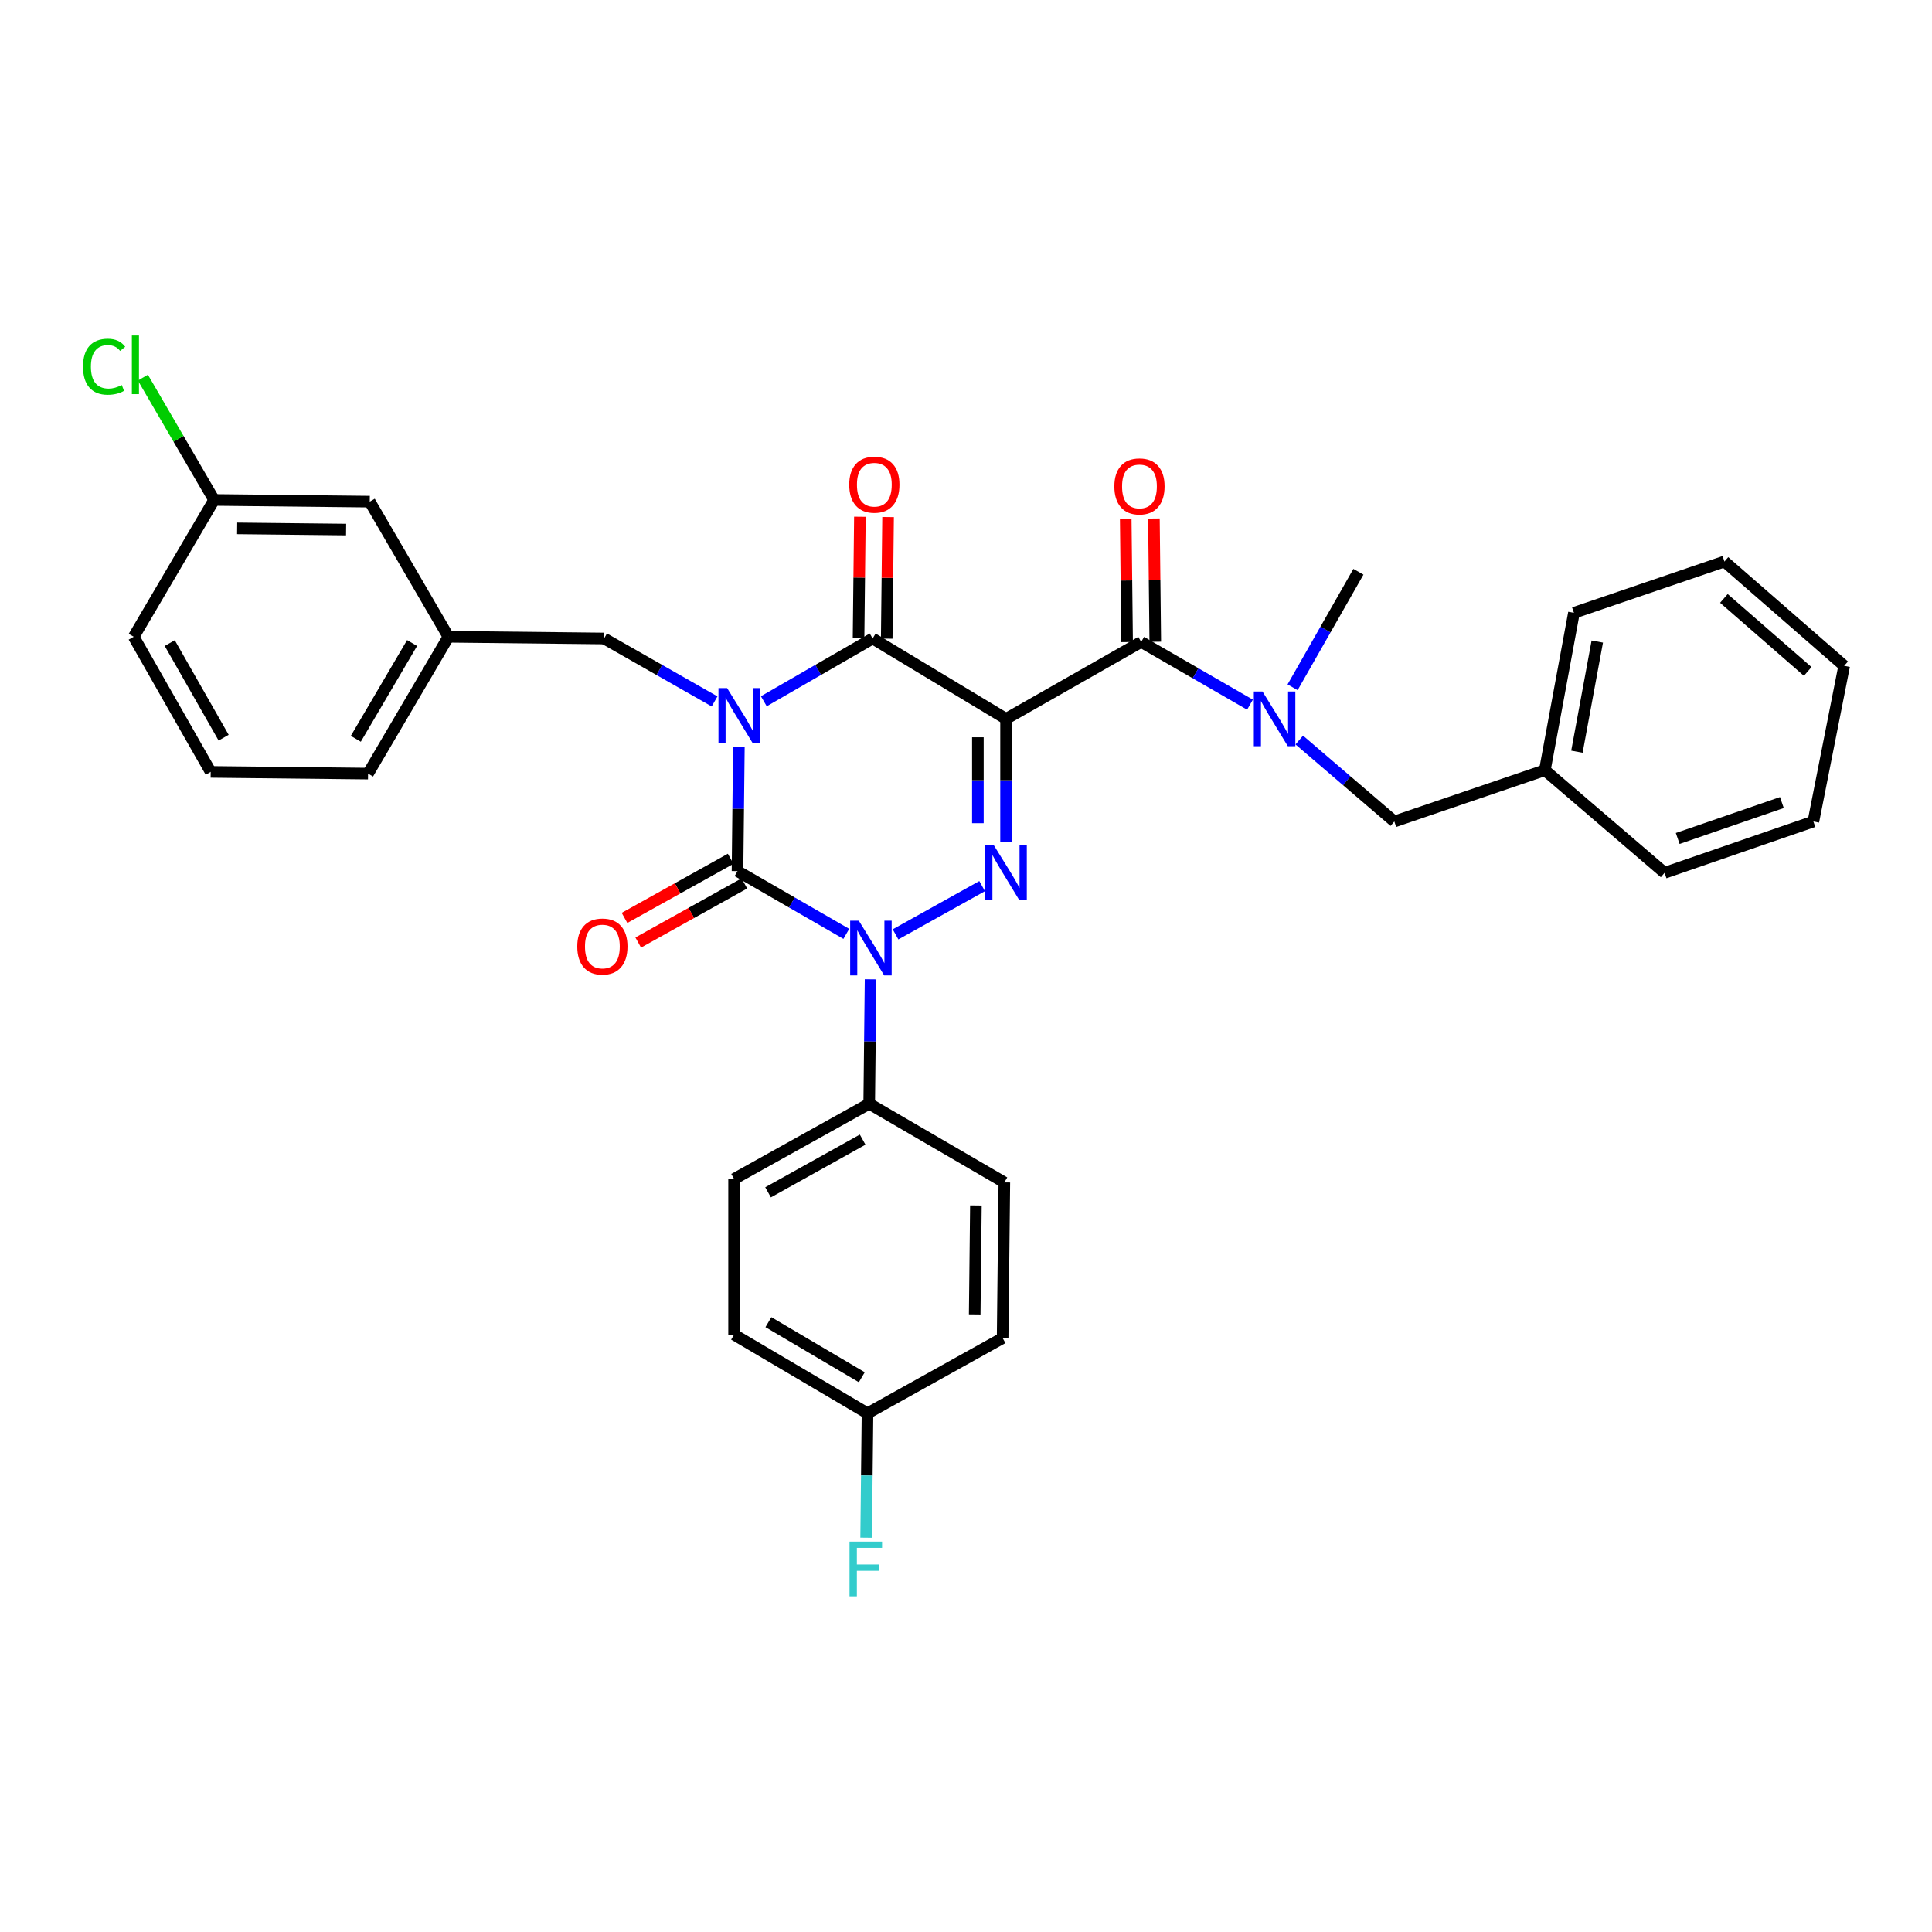 <?xml version='1.0' encoding='iso-8859-1'?>
<svg version='1.1' baseProfile='full'
              xmlns='http://www.w3.org/2000/svg'
                      xmlns:rdkit='http://www.rdkit.org/xml'
                      xmlns:xlink='http://www.w3.org/1999/xlink'
                  xml:space='preserve'
width='1000px' height='1000px' viewBox='0 0 1000 1000'>
<!-- END OF HEADER -->
<rect style='opacity:1.0;fill:#FFFFFF;stroke:none' width='1000' height='1000' x='0' y='0'> </rect>
<path class='bond-0' d='M 382.441,386.496 L 382.088,418.691' style='fill:none;fill-rule:evenodd;stroke:#0000FF;stroke-width:6px;stroke-linecap:butt;stroke-linejoin:miter;stroke-opacity:1' />
<path class='bond-0' d='M 382.088,418.691 L 381.735,450.886' style='fill:none;fill-rule:evenodd;stroke:#000000;stroke-width:6px;stroke-linecap:butt;stroke-linejoin:miter;stroke-opacity:1' />
<path class='bond-1' d='M 395.352,362.975 L 423.514,346.726' style='fill:none;fill-rule:evenodd;stroke:#0000FF;stroke-width:6px;stroke-linecap:butt;stroke-linejoin:miter;stroke-opacity:1' />
<path class='bond-1' d='M 423.514,346.726 L 451.676,330.477' style='fill:none;fill-rule:evenodd;stroke:#000000;stroke-width:6px;stroke-linecap:butt;stroke-linejoin:miter;stroke-opacity:1' />
<path class='bond-2' d='M 369.866,363.057 L 341.272,346.767' style='fill:none;fill-rule:evenodd;stroke:#0000FF;stroke-width:6px;stroke-linecap:butt;stroke-linejoin:miter;stroke-opacity:1' />
<path class='bond-2' d='M 341.272,346.767 L 312.678,330.477' style='fill:none;fill-rule:evenodd;stroke:#000000;stroke-width:6px;stroke-linecap:butt;stroke-linejoin:miter;stroke-opacity:1' />
<path class='bond-3' d='M 381.735,450.886 L 409.894,467.132' style='fill:none;fill-rule:evenodd;stroke:#000000;stroke-width:6px;stroke-linecap:butt;stroke-linejoin:miter;stroke-opacity:1' />
<path class='bond-3' d='M 409.894,467.132 L 438.052,483.377' style='fill:none;fill-rule:evenodd;stroke:#0000FF;stroke-width:6px;stroke-linecap:butt;stroke-linejoin:miter;stroke-opacity:1' />
<path class='bond-4' d='M 378.187,444.515 L 350.717,459.814' style='fill:none;fill-rule:evenodd;stroke:#000000;stroke-width:6px;stroke-linecap:butt;stroke-linejoin:miter;stroke-opacity:1' />
<path class='bond-4' d='M 350.717,459.814 L 323.247,475.113' style='fill:none;fill-rule:evenodd;stroke:#FF0000;stroke-width:6px;stroke-linecap:butt;stroke-linejoin:miter;stroke-opacity:1' />
<path class='bond-4' d='M 385.284,457.258 L 357.814,472.557' style='fill:none;fill-rule:evenodd;stroke:#000000;stroke-width:6px;stroke-linecap:butt;stroke-linejoin:miter;stroke-opacity:1' />
<path class='bond-4' d='M 357.814,472.557 L 330.344,487.856' style='fill:none;fill-rule:evenodd;stroke:#FF0000;stroke-width:6px;stroke-linecap:butt;stroke-linejoin:miter;stroke-opacity:1' />
<path class='bond-5' d='M 450.608,506.897 L 450.255,539.092' style='fill:none;fill-rule:evenodd;stroke:#0000FF;stroke-width:6px;stroke-linecap:butt;stroke-linejoin:miter;stroke-opacity:1' />
<path class='bond-5' d='M 450.255,539.092 L 449.902,571.288' style='fill:none;fill-rule:evenodd;stroke:#000000;stroke-width:6px;stroke-linecap:butt;stroke-linejoin:miter;stroke-opacity:1' />
<path class='bond-6' d='M 463.527,483.627 L 508.357,458.662' style='fill:none;fill-rule:evenodd;stroke:#0000FF;stroke-width:6px;stroke-linecap:butt;stroke-linejoin:miter;stroke-opacity:1' />
<path class='bond-7' d='M 520.734,435.618 L 520.734,403.853' style='fill:none;fill-rule:evenodd;stroke:#0000FF;stroke-width:6px;stroke-linecap:butt;stroke-linejoin:miter;stroke-opacity:1' />
<path class='bond-7' d='M 520.734,403.853 L 520.734,372.088' style='fill:none;fill-rule:evenodd;stroke:#000000;stroke-width:6px;stroke-linecap:butt;stroke-linejoin:miter;stroke-opacity:1' />
<path class='bond-7' d='M 506.148,426.088 L 506.148,403.853' style='fill:none;fill-rule:evenodd;stroke:#0000FF;stroke-width:6px;stroke-linecap:butt;stroke-linejoin:miter;stroke-opacity:1' />
<path class='bond-7' d='M 506.148,403.853 L 506.148,381.618' style='fill:none;fill-rule:evenodd;stroke:#000000;stroke-width:6px;stroke-linecap:butt;stroke-linejoin:miter;stroke-opacity:1' />
<path class='bond-8' d='M 520.734,372.088 L 590.675,332.251' style='fill:none;fill-rule:evenodd;stroke:#000000;stroke-width:6px;stroke-linecap:butt;stroke-linejoin:miter;stroke-opacity:1' />
<path class='bond-9' d='M 520.734,372.088 L 451.676,330.477' style='fill:none;fill-rule:evenodd;stroke:#000000;stroke-width:6px;stroke-linecap:butt;stroke-linejoin:miter;stroke-opacity:1' />
<path class='bond-10' d='M 458.969,330.558 L 459.318,299.093' style='fill:none;fill-rule:evenodd;stroke:#000000;stroke-width:6px;stroke-linecap:butt;stroke-linejoin:miter;stroke-opacity:1' />
<path class='bond-10' d='M 459.318,299.093 L 459.667,267.628' style='fill:none;fill-rule:evenodd;stroke:#FF0000;stroke-width:6px;stroke-linecap:butt;stroke-linejoin:miter;stroke-opacity:1' />
<path class='bond-10' d='M 444.384,330.396 L 444.733,298.931' style='fill:none;fill-rule:evenodd;stroke:#000000;stroke-width:6px;stroke-linecap:butt;stroke-linejoin:miter;stroke-opacity:1' />
<path class='bond-10' d='M 444.733,298.931 L 445.081,267.467' style='fill:none;fill-rule:evenodd;stroke:#FF0000;stroke-width:6px;stroke-linecap:butt;stroke-linejoin:miter;stroke-opacity:1' />
<path class='bond-11' d='M 938.606,425.206 L 861.582,451.77' style='fill:none;fill-rule:evenodd;stroke:#000000;stroke-width:6px;stroke-linecap:butt;stroke-linejoin:miter;stroke-opacity:1' />
<path class='bond-11' d='M 922.297,415.402 L 868.38,433.996' style='fill:none;fill-rule:evenodd;stroke:#000000;stroke-width:6px;stroke-linecap:butt;stroke-linejoin:miter;stroke-opacity:1' />
<path class='bond-12' d='M 938.606,425.206 L 954.545,344.642' style='fill:none;fill-rule:evenodd;stroke:#000000;stroke-width:6px;stroke-linecap:butt;stroke-linejoin:miter;stroke-opacity:1' />
<path class='bond-13' d='M 597.968,332.171 L 597.615,300.276' style='fill:none;fill-rule:evenodd;stroke:#000000;stroke-width:6px;stroke-linecap:butt;stroke-linejoin:miter;stroke-opacity:1' />
<path class='bond-13' d='M 597.615,300.276 L 597.262,268.38' style='fill:none;fill-rule:evenodd;stroke:#FF0000;stroke-width:6px;stroke-linecap:butt;stroke-linejoin:miter;stroke-opacity:1' />
<path class='bond-13' d='M 583.383,332.332 L 583.03,300.437' style='fill:none;fill-rule:evenodd;stroke:#000000;stroke-width:6px;stroke-linecap:butt;stroke-linejoin:miter;stroke-opacity:1' />
<path class='bond-13' d='M 583.03,300.437 L 582.677,268.542' style='fill:none;fill-rule:evenodd;stroke:#FF0000;stroke-width:6px;stroke-linecap:butt;stroke-linejoin:miter;stroke-opacity:1' />
<path class='bond-14' d='M 590.675,332.251 L 618.834,348.497' style='fill:none;fill-rule:evenodd;stroke:#000000;stroke-width:6px;stroke-linecap:butt;stroke-linejoin:miter;stroke-opacity:1' />
<path class='bond-14' d='M 618.834,348.497 L 646.992,364.742' style='fill:none;fill-rule:evenodd;stroke:#0000FF;stroke-width:6px;stroke-linecap:butt;stroke-linejoin:miter;stroke-opacity:1' />
<path class='bond-15' d='M 672.506,383.042 L 697.103,404.124' style='fill:none;fill-rule:evenodd;stroke:#0000FF;stroke-width:6px;stroke-linecap:butt;stroke-linejoin:miter;stroke-opacity:1' />
<path class='bond-15' d='M 697.103,404.124 L 721.7,425.206' style='fill:none;fill-rule:evenodd;stroke:#000000;stroke-width:6px;stroke-linecap:butt;stroke-linejoin:miter;stroke-opacity:1' />
<path class='bond-16' d='M 669.042,355.737 L 686.076,325.843' style='fill:none;fill-rule:evenodd;stroke:#0000FF;stroke-width:6px;stroke-linecap:butt;stroke-linejoin:miter;stroke-opacity:1' />
<path class='bond-16' d='M 686.076,325.843 L 703.111,295.948' style='fill:none;fill-rule:evenodd;stroke:#000000;stroke-width:6px;stroke-linecap:butt;stroke-linejoin:miter;stroke-opacity:1' />
<path class='bond-17' d='M 954.545,344.642 L 892.57,290.64' style='fill:none;fill-rule:evenodd;stroke:#000000;stroke-width:6px;stroke-linecap:butt;stroke-linejoin:miter;stroke-opacity:1' />
<path class='bond-17' d='M 935.667,347.539 L 892.284,309.738' style='fill:none;fill-rule:evenodd;stroke:#000000;stroke-width:6px;stroke-linecap:butt;stroke-linejoin:miter;stroke-opacity:1' />
<path class='bond-18' d='M 892.57,290.64 L 814.663,317.195' style='fill:none;fill-rule:evenodd;stroke:#000000;stroke-width:6px;stroke-linecap:butt;stroke-linejoin:miter;stroke-opacity:1' />
<path class='bond-19' d='M 191.385,259.652 L 110.82,258.769' style='fill:none;fill-rule:evenodd;stroke:#000000;stroke-width:6px;stroke-linecap:butt;stroke-linejoin:miter;stroke-opacity:1' />
<path class='bond-19' d='M 179.14,274.105 L 122.745,273.487' style='fill:none;fill-rule:evenodd;stroke:#000000;stroke-width:6px;stroke-linecap:butt;stroke-linejoin:miter;stroke-opacity:1' />
<path class='bond-20' d='M 191.385,259.652 L 232.113,329.594' style='fill:none;fill-rule:evenodd;stroke:#000000;stroke-width:6px;stroke-linecap:butt;stroke-linejoin:miter;stroke-opacity:1' />
<path class='bond-21' d='M 312.678,330.477 L 232.113,329.594' style='fill:none;fill-rule:evenodd;stroke:#000000;stroke-width:6px;stroke-linecap:butt;stroke-linejoin:miter;stroke-opacity:1' />
<path class='bond-22' d='M 110.82,258.769 L 92.388,227.116' style='fill:none;fill-rule:evenodd;stroke:#000000;stroke-width:6px;stroke-linecap:butt;stroke-linejoin:miter;stroke-opacity:1' />
<path class='bond-22' d='M 92.388,227.116 L 73.956,195.463' style='fill:none;fill-rule:evenodd;stroke:#00CC00;stroke-width:6px;stroke-linecap:butt;stroke-linejoin:miter;stroke-opacity:1' />
<path class='bond-23' d='M 110.82,258.769 L 69.209,329.594' style='fill:none;fill-rule:evenodd;stroke:#000000;stroke-width:6px;stroke-linecap:butt;stroke-linejoin:miter;stroke-opacity:1' />
<path class='bond-24' d='M 449.902,571.288 L 519.843,612.016' style='fill:none;fill-rule:evenodd;stroke:#000000;stroke-width:6px;stroke-linecap:butt;stroke-linejoin:miter;stroke-opacity:1' />
<path class='bond-25' d='M 449.902,571.288 L 379.961,610.241' style='fill:none;fill-rule:evenodd;stroke:#000000;stroke-width:6px;stroke-linecap:butt;stroke-linejoin:miter;stroke-opacity:1' />
<path class='bond-25' d='M 446.508,589.874 L 397.549,617.141' style='fill:none;fill-rule:evenodd;stroke:#000000;stroke-width:6px;stroke-linecap:butt;stroke-linejoin:miter;stroke-opacity:1' />
<path class='bond-26' d='M 449.019,731.534 L 379.961,690.814' style='fill:none;fill-rule:evenodd;stroke:#000000;stroke-width:6px;stroke-linecap:butt;stroke-linejoin:miter;stroke-opacity:1' />
<path class='bond-26' d='M 446.069,712.861 L 397.728,684.357' style='fill:none;fill-rule:evenodd;stroke:#000000;stroke-width:6px;stroke-linecap:butt;stroke-linejoin:miter;stroke-opacity:1' />
<path class='bond-27' d='M 449.019,731.534 L 448.666,763.729' style='fill:none;fill-rule:evenodd;stroke:#000000;stroke-width:6px;stroke-linecap:butt;stroke-linejoin:miter;stroke-opacity:1' />
<path class='bond-27' d='M 448.666,763.729 L 448.313,795.924' style='fill:none;fill-rule:evenodd;stroke:#33CCCC;stroke-width:6px;stroke-linecap:butt;stroke-linejoin:miter;stroke-opacity:1' />
<path class='bond-28' d='M 449.019,731.534 L 518.96,692.58' style='fill:none;fill-rule:evenodd;stroke:#000000;stroke-width:6px;stroke-linecap:butt;stroke-linejoin:miter;stroke-opacity:1' />
<path class='bond-29' d='M 519.843,612.016 L 518.96,692.58' style='fill:none;fill-rule:evenodd;stroke:#000000;stroke-width:6px;stroke-linecap:butt;stroke-linejoin:miter;stroke-opacity:1' />
<path class='bond-29' d='M 505.125,623.941 L 504.507,680.336' style='fill:none;fill-rule:evenodd;stroke:#000000;stroke-width:6px;stroke-linecap:butt;stroke-linejoin:miter;stroke-opacity:1' />
<path class='bond-30' d='M 379.961,610.241 L 379.961,690.814' style='fill:none;fill-rule:evenodd;stroke:#000000;stroke-width:6px;stroke-linecap:butt;stroke-linejoin:miter;stroke-opacity:1' />
<path class='bond-31' d='M 232.113,329.594 L 190.502,400.418' style='fill:none;fill-rule:evenodd;stroke:#000000;stroke-width:6px;stroke-linecap:butt;stroke-linejoin:miter;stroke-opacity:1' />
<path class='bond-31' d='M 213.295,332.828 L 184.167,382.405' style='fill:none;fill-rule:evenodd;stroke:#000000;stroke-width:6px;stroke-linecap:butt;stroke-linejoin:miter;stroke-opacity:1' />
<path class='bond-32' d='M 109.054,399.535 L 190.502,400.418' style='fill:none;fill-rule:evenodd;stroke:#000000;stroke-width:6px;stroke-linecap:butt;stroke-linejoin:miter;stroke-opacity:1' />
<path class='bond-33' d='M 109.054,399.535 L 69.209,329.594' style='fill:none;fill-rule:evenodd;stroke:#000000;stroke-width:6px;stroke-linecap:butt;stroke-linejoin:miter;stroke-opacity:1' />
<path class='bond-33' d='M 115.751,381.823 L 87.859,332.864' style='fill:none;fill-rule:evenodd;stroke:#000000;stroke-width:6px;stroke-linecap:butt;stroke-linejoin:miter;stroke-opacity:1' />
<path class='bond-34' d='M 814.663,317.195 L 799.607,398.651' style='fill:none;fill-rule:evenodd;stroke:#000000;stroke-width:6px;stroke-linecap:butt;stroke-linejoin:miter;stroke-opacity:1' />
<path class='bond-34' d='M 826.748,332.065 L 816.209,389.084' style='fill:none;fill-rule:evenodd;stroke:#000000;stroke-width:6px;stroke-linecap:butt;stroke-linejoin:miter;stroke-opacity:1' />
<path class='bond-35' d='M 799.607,398.651 L 861.582,451.77' style='fill:none;fill-rule:evenodd;stroke:#000000;stroke-width:6px;stroke-linecap:butt;stroke-linejoin:miter;stroke-opacity:1' />
<path class='bond-36' d='M 799.607,398.651 L 721.7,425.206' style='fill:none;fill-rule:evenodd;stroke:#000000;stroke-width:6px;stroke-linecap:butt;stroke-linejoin:miter;stroke-opacity:1' />
<path  class='atom-0' d='M 376.359 356.162
L 385.639 371.162
Q 386.559 372.642, 388.039 375.322
Q 389.519 378.002, 389.599 378.162
L 389.599 356.162
L 393.359 356.162
L 393.359 384.482
L 389.479 384.482
L 379.519 368.082
Q 378.359 366.162, 377.119 363.962
Q 375.919 361.762, 375.559 361.082
L 375.559 384.482
L 371.879 384.482
L 371.879 356.162
L 376.359 356.162
' fill='#0000FF'/>
<path  class='atom-2' d='M 444.525 476.563
L 453.805 491.563
Q 454.725 493.043, 456.205 495.723
Q 457.685 498.403, 457.765 498.563
L 457.765 476.563
L 461.525 476.563
L 461.525 504.883
L 457.645 504.883
L 447.685 488.483
Q 446.525 486.563, 445.285 484.363
Q 444.085 482.163, 443.725 481.483
L 443.725 504.883
L 440.045 504.883
L 440.045 476.563
L 444.525 476.563
' fill='#0000FF'/>
<path  class='atom-3' d='M 514.474 437.61
L 523.754 452.61
Q 524.674 454.09, 526.154 456.77
Q 527.634 459.45, 527.714 459.61
L 527.714 437.61
L 531.474 437.61
L 531.474 465.93
L 527.594 465.93
L 517.634 449.53
Q 516.474 447.61, 515.234 445.41
Q 514.034 443.21, 513.674 442.53
L 513.674 465.93
L 509.994 465.93
L 509.994 437.61
L 514.474 437.61
' fill='#0000FF'/>
<path  class='atom-7' d='M 439.56 250.875
Q 439.56 244.075, 442.92 240.275
Q 446.28 236.475, 452.56 236.475
Q 458.84 236.475, 462.2 240.275
Q 465.56 244.075, 465.56 250.875
Q 465.56 257.755, 462.16 261.675
Q 458.76 265.555, 452.56 265.555
Q 446.32 265.555, 442.92 261.675
Q 439.56 257.795, 439.56 250.875
M 452.56 262.355
Q 456.88 262.355, 459.2 259.475
Q 461.56 256.555, 461.56 250.875
Q 461.56 245.315, 459.2 242.515
Q 456.88 239.675, 452.56 239.675
Q 448.24 239.675, 445.88 242.475
Q 443.56 245.275, 443.56 250.875
Q 443.56 256.595, 445.88 259.475
Q 448.24 262.355, 452.56 262.355
' fill='#FF0000'/>
<path  class='atom-8' d='M 298.794 489.92
Q 298.794 483.12, 302.154 479.32
Q 305.514 475.52, 311.794 475.52
Q 318.074 475.52, 321.434 479.32
Q 324.794 483.12, 324.794 489.92
Q 324.794 496.8, 321.394 500.72
Q 317.994 504.6, 311.794 504.6
Q 305.554 504.6, 302.154 500.72
Q 298.794 496.84, 298.794 489.92
M 311.794 501.4
Q 316.114 501.4, 318.434 498.52
Q 320.794 495.6, 320.794 489.92
Q 320.794 484.36, 318.434 481.56
Q 316.114 478.72, 311.794 478.72
Q 307.474 478.72, 305.114 481.52
Q 302.794 484.32, 302.794 489.92
Q 302.794 495.64, 305.114 498.52
Q 307.474 501.4, 311.794 501.4
' fill='#FF0000'/>
<path  class='atom-10' d='M 576.784 251.767
Q 576.784 244.967, 580.144 241.167
Q 583.504 237.367, 589.784 237.367
Q 596.064 237.367, 599.424 241.167
Q 602.784 244.967, 602.784 251.767
Q 602.784 258.647, 599.384 262.567
Q 595.984 266.447, 589.784 266.447
Q 583.544 266.447, 580.144 262.567
Q 576.784 258.687, 576.784 251.767
M 589.784 263.247
Q 594.104 263.247, 596.424 260.367
Q 598.784 257.447, 598.784 251.767
Q 598.784 246.207, 596.424 243.407
Q 594.104 240.567, 589.784 240.567
Q 585.464 240.567, 583.104 243.367
Q 580.784 246.167, 580.784 251.767
Q 580.784 257.487, 583.104 260.367
Q 585.464 263.247, 589.784 263.247
' fill='#FF0000'/>
<path  class='atom-11' d='M 653.465 357.928
L 662.745 372.928
Q 663.665 374.408, 665.145 377.088
Q 666.625 379.768, 666.705 379.928
L 666.705 357.928
L 670.465 357.928
L 670.465 386.248
L 666.585 386.248
L 656.625 369.848
Q 655.465 367.928, 654.225 365.728
Q 653.025 363.528, 652.665 362.848
L 652.665 386.248
L 648.985 386.248
L 648.985 357.928
L 653.465 357.928
' fill='#0000FF'/>
<path  class='atom-19' d='M 439.715 797.939
L 456.555 797.939
L 456.555 801.179
L 443.515 801.179
L 443.515 809.779
L 455.115 809.779
L 455.115 813.059
L 443.515 813.059
L 443.515 826.259
L 439.715 826.259
L 439.715 797.939
' fill='#33CCCC'/>
<path  class='atom-24' d='M 42.972 189.808
Q 42.972 182.768, 46.252 179.088
Q 49.572 175.368, 55.852 175.368
Q 61.692 175.368, 64.812 179.488
L 62.172 181.648
Q 59.892 178.648, 55.852 178.648
Q 51.572 178.648, 49.292 181.528
Q 47.052 184.368, 47.052 189.808
Q 47.052 195.408, 49.372 198.288
Q 51.732 201.168, 56.292 201.168
Q 59.412 201.168, 63.052 199.288
L 64.172 202.288
Q 62.692 203.248, 60.452 203.808
Q 58.212 204.368, 55.732 204.368
Q 49.572 204.368, 46.252 200.608
Q 42.972 196.848, 42.972 189.808
' fill='#00CC00'/>
<path  class='atom-24' d='M 68.252 173.648
L 71.932 173.648
L 71.932 204.008
L 68.252 204.008
L 68.252 173.648
' fill='#00CC00'/>
</svg>

